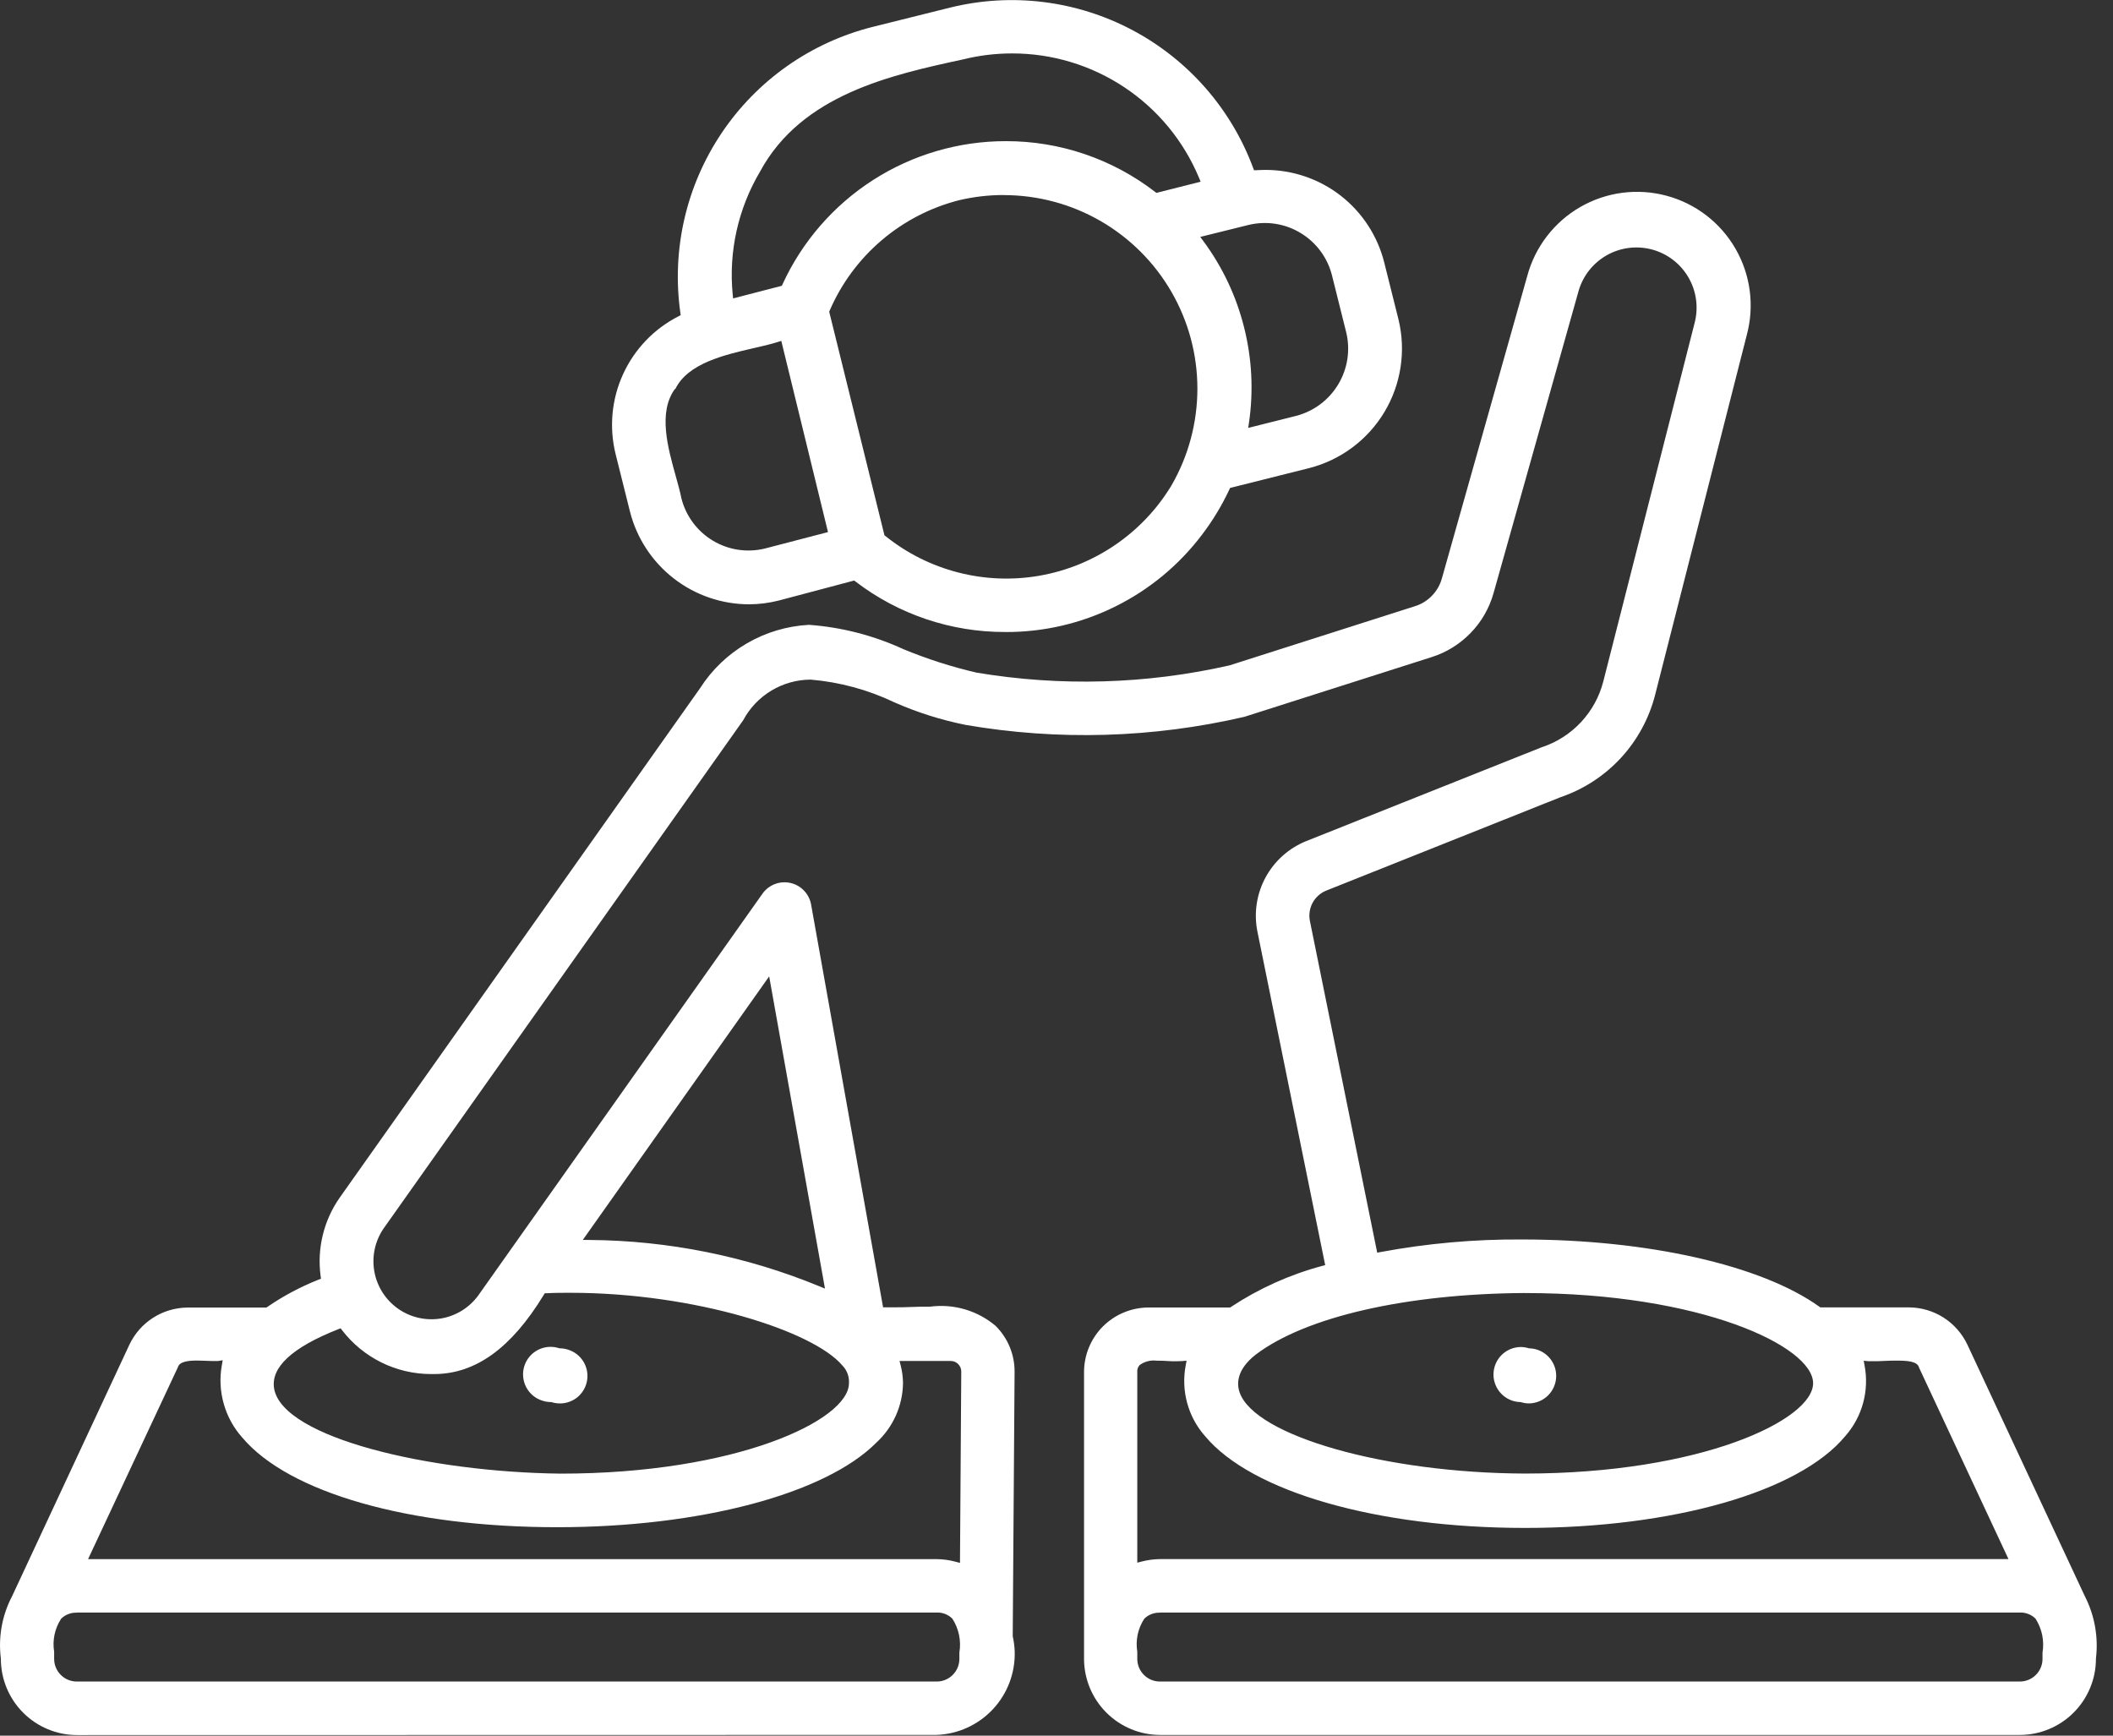 <svg width="56" height="46" viewBox="0 0 56 46" fill="none" xmlns="http://www.w3.org/2000/svg">
<rect x="0" y="0" width="56" height="46" fill="#333333" stroke="none"/>
<g clip-path="url(#clip0_1128_21)">
<path d="M2.04 45.985C1.505 45.984 0.993 45.771 0.615 45.393C0.237 45.015 0.024 44.503 0.023 43.968V43.957C-0.05 43.387 0.055 42.808 0.323 42.299L3.429 35.639C3.568 35.346 3.786 35.097 4.06 34.923C4.334 34.749 4.651 34.656 4.976 34.654H7.061L7.085 34.638C7.508 34.347 7.963 34.105 8.44 33.916L8.507 33.889L8.497 33.818C8.4 33.09 8.578 32.353 8.997 31.75L18.552 18.242C18.865 17.752 19.29 17.344 19.793 17.052C20.295 16.759 20.86 16.591 21.44 16.56C22.305 16.623 23.152 16.841 23.94 17.204C24.568 17.464 25.216 17.672 25.878 17.826C28.106 18.2 30.385 18.135 32.588 17.634L37.504 16.065C37.674 16.012 37.828 15.916 37.951 15.788C38.075 15.66 38.165 15.504 38.213 15.332L40.476 7.316C40.683 6.544 41.188 5.887 41.88 5.487C42.572 5.088 43.394 4.98 44.165 5.187C44.937 5.393 45.595 5.898 45.994 6.59C46.394 7.282 46.502 8.104 46.295 8.876L43.869 18.401C43.711 19.03 43.398 19.609 42.959 20.086C42.519 20.563 41.967 20.922 41.353 21.13L35.153 23.602C34.997 23.664 34.868 23.779 34.788 23.926C34.709 24.074 34.683 24.245 34.716 24.409L36.5 33.201L36.59 33.183C37.826 32.953 39.082 32.841 40.34 32.85C43.67 32.85 46.689 33.533 48.218 34.632L48.242 34.65H50.593C50.917 34.652 51.235 34.745 51.509 34.92C51.782 35.094 52.001 35.343 52.14 35.636L55.248 42.293C55.512 42.804 55.617 43.383 55.548 43.954V43.965C55.547 44.5 55.334 45.012 54.956 45.39C54.578 45.768 54.065 45.981 53.531 45.982H30.747C30.212 45.981 29.7 45.768 29.322 45.39C28.944 45.012 28.731 44.5 28.73 43.965V36.36C28.731 35.907 28.912 35.473 29.232 35.153C29.553 34.834 29.987 34.654 30.44 34.653H32.601L32.624 34.638C33.365 34.149 34.179 33.782 35.037 33.552L35.121 33.53L33.326 24.696C33.226 24.206 33.302 23.697 33.539 23.257C33.777 22.817 34.161 22.474 34.626 22.289L40.858 19.805C41.256 19.675 41.614 19.446 41.9 19.14C42.186 18.834 42.39 18.461 42.493 18.055L44.919 8.53C45.017 8.125 44.953 7.698 44.741 7.34C44.529 6.982 44.185 6.721 43.783 6.613C43.38 6.505 42.952 6.558 42.589 6.762C42.226 6.966 41.956 7.304 41.839 7.703L39.584 15.716C39.473 16.114 39.265 16.478 38.977 16.774C38.69 17.071 38.334 17.292 37.94 17.416L32.983 18.997C30.558 19.561 28.044 19.635 25.59 19.212C24.939 19.081 24.305 18.88 23.698 18.612C23.003 18.28 22.253 18.077 21.486 18.012C21.118 18.013 20.757 18.114 20.442 18.304C20.127 18.494 19.869 18.765 19.696 19.09L10.159 32.569C9.935 32.902 9.85 33.309 9.922 33.704C9.994 34.099 10.218 34.45 10.546 34.682C10.873 34.914 11.278 35.008 11.675 34.946C12.071 34.883 12.427 34.667 12.667 34.345L20.215 23.675C20.297 23.563 20.41 23.478 20.541 23.429C20.671 23.38 20.812 23.37 20.948 23.401C21.083 23.431 21.207 23.5 21.304 23.6C21.401 23.699 21.467 23.825 21.494 23.961L23.404 34.648H23.478C23.548 34.648 23.623 34.648 23.701 34.648C23.836 34.648 23.983 34.648 24.136 34.64C24.289 34.632 24.474 34.631 24.648 34.631C24.958 34.59 25.273 34.614 25.573 34.702C25.872 34.79 26.151 34.94 26.389 35.142C26.549 35.302 26.676 35.493 26.762 35.702C26.848 35.912 26.891 36.136 26.889 36.363L26.84 43.354V43.364C26.869 43.495 26.887 43.629 26.892 43.764C26.91 44.333 26.702 44.886 26.313 45.301C25.924 45.717 25.387 45.961 24.818 45.981L2.04 45.985ZM30.74 42.741C30.664 42.738 30.587 42.751 30.516 42.779C30.445 42.806 30.38 42.848 30.326 42.902C30.157 43.16 30.091 43.472 30.141 43.777C30.141 43.844 30.141 43.908 30.141 43.966C30.141 44.125 30.204 44.278 30.317 44.39C30.429 44.503 30.582 44.566 30.741 44.566H53.532C53.691 44.566 53.844 44.503 53.956 44.39C54.069 44.278 54.132 44.125 54.132 43.966C54.132 43.914 54.132 43.858 54.132 43.799C54.184 43.486 54.118 43.165 53.946 42.899C53.892 42.845 53.827 42.803 53.757 42.776C53.686 42.748 53.61 42.735 53.534 42.737H30.74V42.741ZM2.034 42.741C1.958 42.738 1.881 42.751 1.81 42.779C1.739 42.806 1.674 42.848 1.62 42.902C1.451 43.16 1.385 43.472 1.435 43.777C1.435 43.844 1.435 43.908 1.435 43.966C1.435 44.125 1.498 44.278 1.611 44.39C1.723 44.503 1.876 44.566 2.035 44.566H24.826C24.985 44.566 25.138 44.503 25.25 44.39C25.363 44.278 25.426 44.125 25.426 43.966C25.426 43.915 25.426 43.859 25.426 43.8C25.478 43.487 25.412 43.166 25.24 42.9C25.186 42.846 25.122 42.804 25.051 42.776C24.98 42.748 24.904 42.735 24.828 42.737H2.04L2.034 42.741ZM2.334 41.322H24.826C24.995 41.324 25.163 41.347 25.326 41.391L25.442 41.422L25.476 36.36C25.476 36.36 25.476 36.347 25.476 36.339C25.473 36.267 25.442 36.198 25.39 36.148C25.338 36.098 25.268 36.07 25.196 36.07H23.84L23.87 36.186C23.91 36.342 23.931 36.502 23.932 36.663C23.927 36.959 23.862 37.251 23.741 37.521C23.619 37.791 23.444 38.034 23.226 38.234C21.873 39.596 18.553 40.476 14.768 40.476C10.856 40.476 7.657 39.566 6.421 38.1C6.191 37.842 6.022 37.535 5.929 37.202C5.835 36.869 5.818 36.519 5.88 36.179L5.902 36.051L5.774 36.072C5.748 36.074 5.723 36.074 5.697 36.072C5.644 36.072 5.579 36.072 5.508 36.067C5.42 36.067 5.323 36.059 5.23 36.059C4.997 36.059 4.754 36.081 4.712 36.242L2.334 41.322ZM30.655 36.062C30.495 36.042 30.333 36.084 30.203 36.179C30.18 36.204 30.163 36.234 30.152 36.266C30.141 36.298 30.137 36.332 30.141 36.366V41.416L30.257 41.386C30.415 41.345 30.577 41.323 30.74 41.321H53.23L50.86 36.247C50.821 36.076 50.54 36.061 50.277 36.061C50.166 36.061 50.047 36.061 49.934 36.069C49.821 36.077 49.734 36.076 49.654 36.076C49.595 36.076 49.554 36.076 49.515 36.076L49.393 36.064L49.415 36.184C49.479 36.516 49.466 36.859 49.377 37.185C49.288 37.512 49.124 37.814 48.9 38.067C47.671 39.542 44.343 40.495 40.42 40.495C36.497 40.495 33.17 39.54 31.94 38.065C31.715 37.812 31.552 37.51 31.463 37.184C31.374 36.857 31.361 36.514 31.425 36.182L31.447 36.063L31.326 36.073C31.284 36.073 31.236 36.078 31.18 36.078C31.097 36.078 31.009 36.078 30.922 36.07C30.835 36.062 30.745 36.063 30.663 36.063L30.655 36.062ZM40.412 34.269C37.268 34.288 34.601 34.899 33.278 35.903C32.778 36.297 32.771 36.665 32.853 36.903C33.253 38.056 36.712 39.041 40.412 39.054C45.076 39.054 48.052 37.636 48.052 36.66C48.052 35.684 45.084 34.27 40.421 34.27L40.412 34.269ZM8.966 35.228C7.735 35.713 7.166 36.245 7.266 36.809C7.504 38.109 11.384 39.017 14.858 39.056C19.51 39.056 22.482 37.646 22.499 36.671C22.506 36.582 22.494 36.493 22.464 36.41C22.433 36.326 22.385 36.25 22.322 36.187C21.557 35.277 18.409 34.263 15.113 34.263C14.904 34.263 14.694 34.263 14.488 34.275H14.438L14.412 34.317C13.553 35.729 12.602 36.417 11.503 36.417H11.411C10.958 36.415 10.512 36.309 10.107 36.109C9.701 35.908 9.347 35.618 9.07 35.26L9.028 35.205L8.966 35.228ZM15.445 32.863H15.622C17.711 32.878 19.777 33.294 21.709 34.088L21.864 34.152L20.385 25.877L15.445 32.863ZM40.525 37.195C40.449 37.195 40.373 37.183 40.3 37.159H40.288H40.275C40.086 37.15 39.907 37.067 39.778 36.928C39.649 36.79 39.578 36.607 39.581 36.417C39.585 36.228 39.661 36.047 39.795 35.913C39.93 35.779 40.111 35.703 40.3 35.7C40.376 35.7 40.452 35.712 40.525 35.736H40.537H40.55C40.739 35.745 40.917 35.828 41.047 35.967C41.176 36.105 41.247 36.288 41.243 36.478C41.24 36.667 41.163 36.848 41.029 36.982C40.895 37.115 40.714 37.192 40.525 37.195ZM14.834 37.195C14.758 37.195 14.682 37.183 14.609 37.159H14.595H14.58C14.512 37.157 14.445 37.145 14.38 37.124C14.287 37.096 14.201 37.05 14.126 36.988C14.052 36.926 13.99 36.85 13.945 36.764C13.9 36.678 13.873 36.584 13.865 36.487C13.856 36.391 13.868 36.293 13.897 36.201C13.927 36.109 13.975 36.023 14.038 35.95C14.101 35.876 14.179 35.816 14.265 35.773C14.352 35.729 14.447 35.704 14.543 35.697C14.64 35.691 14.737 35.704 14.829 35.735H14.841H14.854C14.922 35.737 14.989 35.749 15.054 35.77C15.221 35.821 15.364 35.931 15.457 36.078C15.55 36.226 15.587 36.403 15.561 36.575C15.535 36.748 15.448 36.906 15.316 37.02C15.184 37.133 15.015 37.196 14.84 37.196L14.834 37.195ZM26.634 16.75C25.203 16.753 23.81 16.283 22.674 15.413L22.638 15.386L20.64 15.916C20.383 15.981 20.12 16.015 19.855 16.016C19.13 16.016 18.426 15.774 17.854 15.329C17.282 14.884 16.874 14.261 16.696 13.559L16.318 12.046C16.14 11.337 16.207 10.589 16.51 9.924C16.812 9.258 17.331 8.715 17.982 8.383L18.04 8.353L18.031 8.288C17.796 6.621 18.185 4.926 19.123 3.529C20.061 2.131 21.483 1.129 23.115 0.716L25.181 0.201C26.807 -0.2 28.524 0.011 30.004 0.794C31.485 1.577 32.626 2.877 33.21 4.446L33.234 4.511H33.303C33.382 4.506 33.461 4.503 33.539 4.503C34.262 4.503 34.965 4.744 35.535 5.188C36.105 5.633 36.51 6.256 36.686 6.957L37.064 8.468C37.266 9.303 37.132 10.184 36.69 10.921C36.248 11.658 35.533 12.191 34.701 12.405L32.601 12.932L32.582 12.972C32.383 13.397 32.14 13.799 31.856 14.172C31.247 14.977 30.46 15.629 29.555 16.076C28.651 16.524 27.655 16.755 26.646 16.751L26.634 16.75ZM26.595 5.169C26.196 5.169 25.799 5.216 25.411 5.308C24.655 5.502 23.953 5.866 23.36 6.373C22.766 6.88 22.297 7.516 21.988 8.233L21.976 8.261L23.44 14.186L23.464 14.205C24.031 14.661 24.688 14.991 25.393 15.172C26.097 15.354 26.832 15.383 27.549 15.258C28.265 15.133 28.947 14.856 29.548 14.447C30.15 14.038 30.657 13.505 31.036 12.884L31.049 12.862C31.498 12.083 31.734 11.199 31.734 10.299C31.734 9.4 31.497 8.516 31.047 7.737C30.598 6.958 29.951 6.311 29.172 5.86C28.394 5.41 27.51 5.172 26.611 5.171L26.595 5.169ZM17.886 10.31C17.438 10.926 17.697 11.859 17.907 12.61C17.967 12.825 18.023 13.028 18.058 13.203C18.176 13.673 18.475 14.078 18.891 14.328C19.306 14.578 19.804 14.653 20.275 14.537L21.944 14.102L20.706 9.034L20.612 9.064C20.432 9.122 20.212 9.173 19.973 9.227C19.202 9.405 18.229 9.627 17.898 10.31H17.886ZM32.972 8.678C33.18 9.503 33.224 10.362 33.101 11.204L33.081 11.341L34.346 11.023C34.815 10.903 35.217 10.603 35.466 10.188C35.716 9.773 35.792 9.277 35.678 8.807L35.3 7.294C35.181 6.825 34.881 6.422 34.466 6.173C34.052 5.923 33.555 5.848 33.085 5.963L31.81 6.279L31.892 6.39C32.399 7.074 32.766 7.852 32.972 8.678ZM26.82 1.416C26.383 1.416 25.949 1.469 25.525 1.574C23.625 1.986 21.25 2.501 20.144 4.546C19.563 5.526 19.308 6.666 19.418 7.801L19.429 7.909L20.721 7.574L20.739 7.534C21.259 6.401 22.093 5.442 23.142 4.769C24.191 4.097 25.411 3.74 26.657 3.741C28.088 3.738 29.479 4.211 30.612 5.085L30.647 5.112L31.82 4.816L31.779 4.716C31.371 3.737 30.683 2.901 29.8 2.314C28.917 1.727 27.88 1.414 26.82 1.416Z" fill="white"/>
</g>
<defs>
<clipPath id="clip0_1128_21">
<rect width="55.569" height="45.985" fill="white"/>
</clipPath>
</defs>
</svg>
